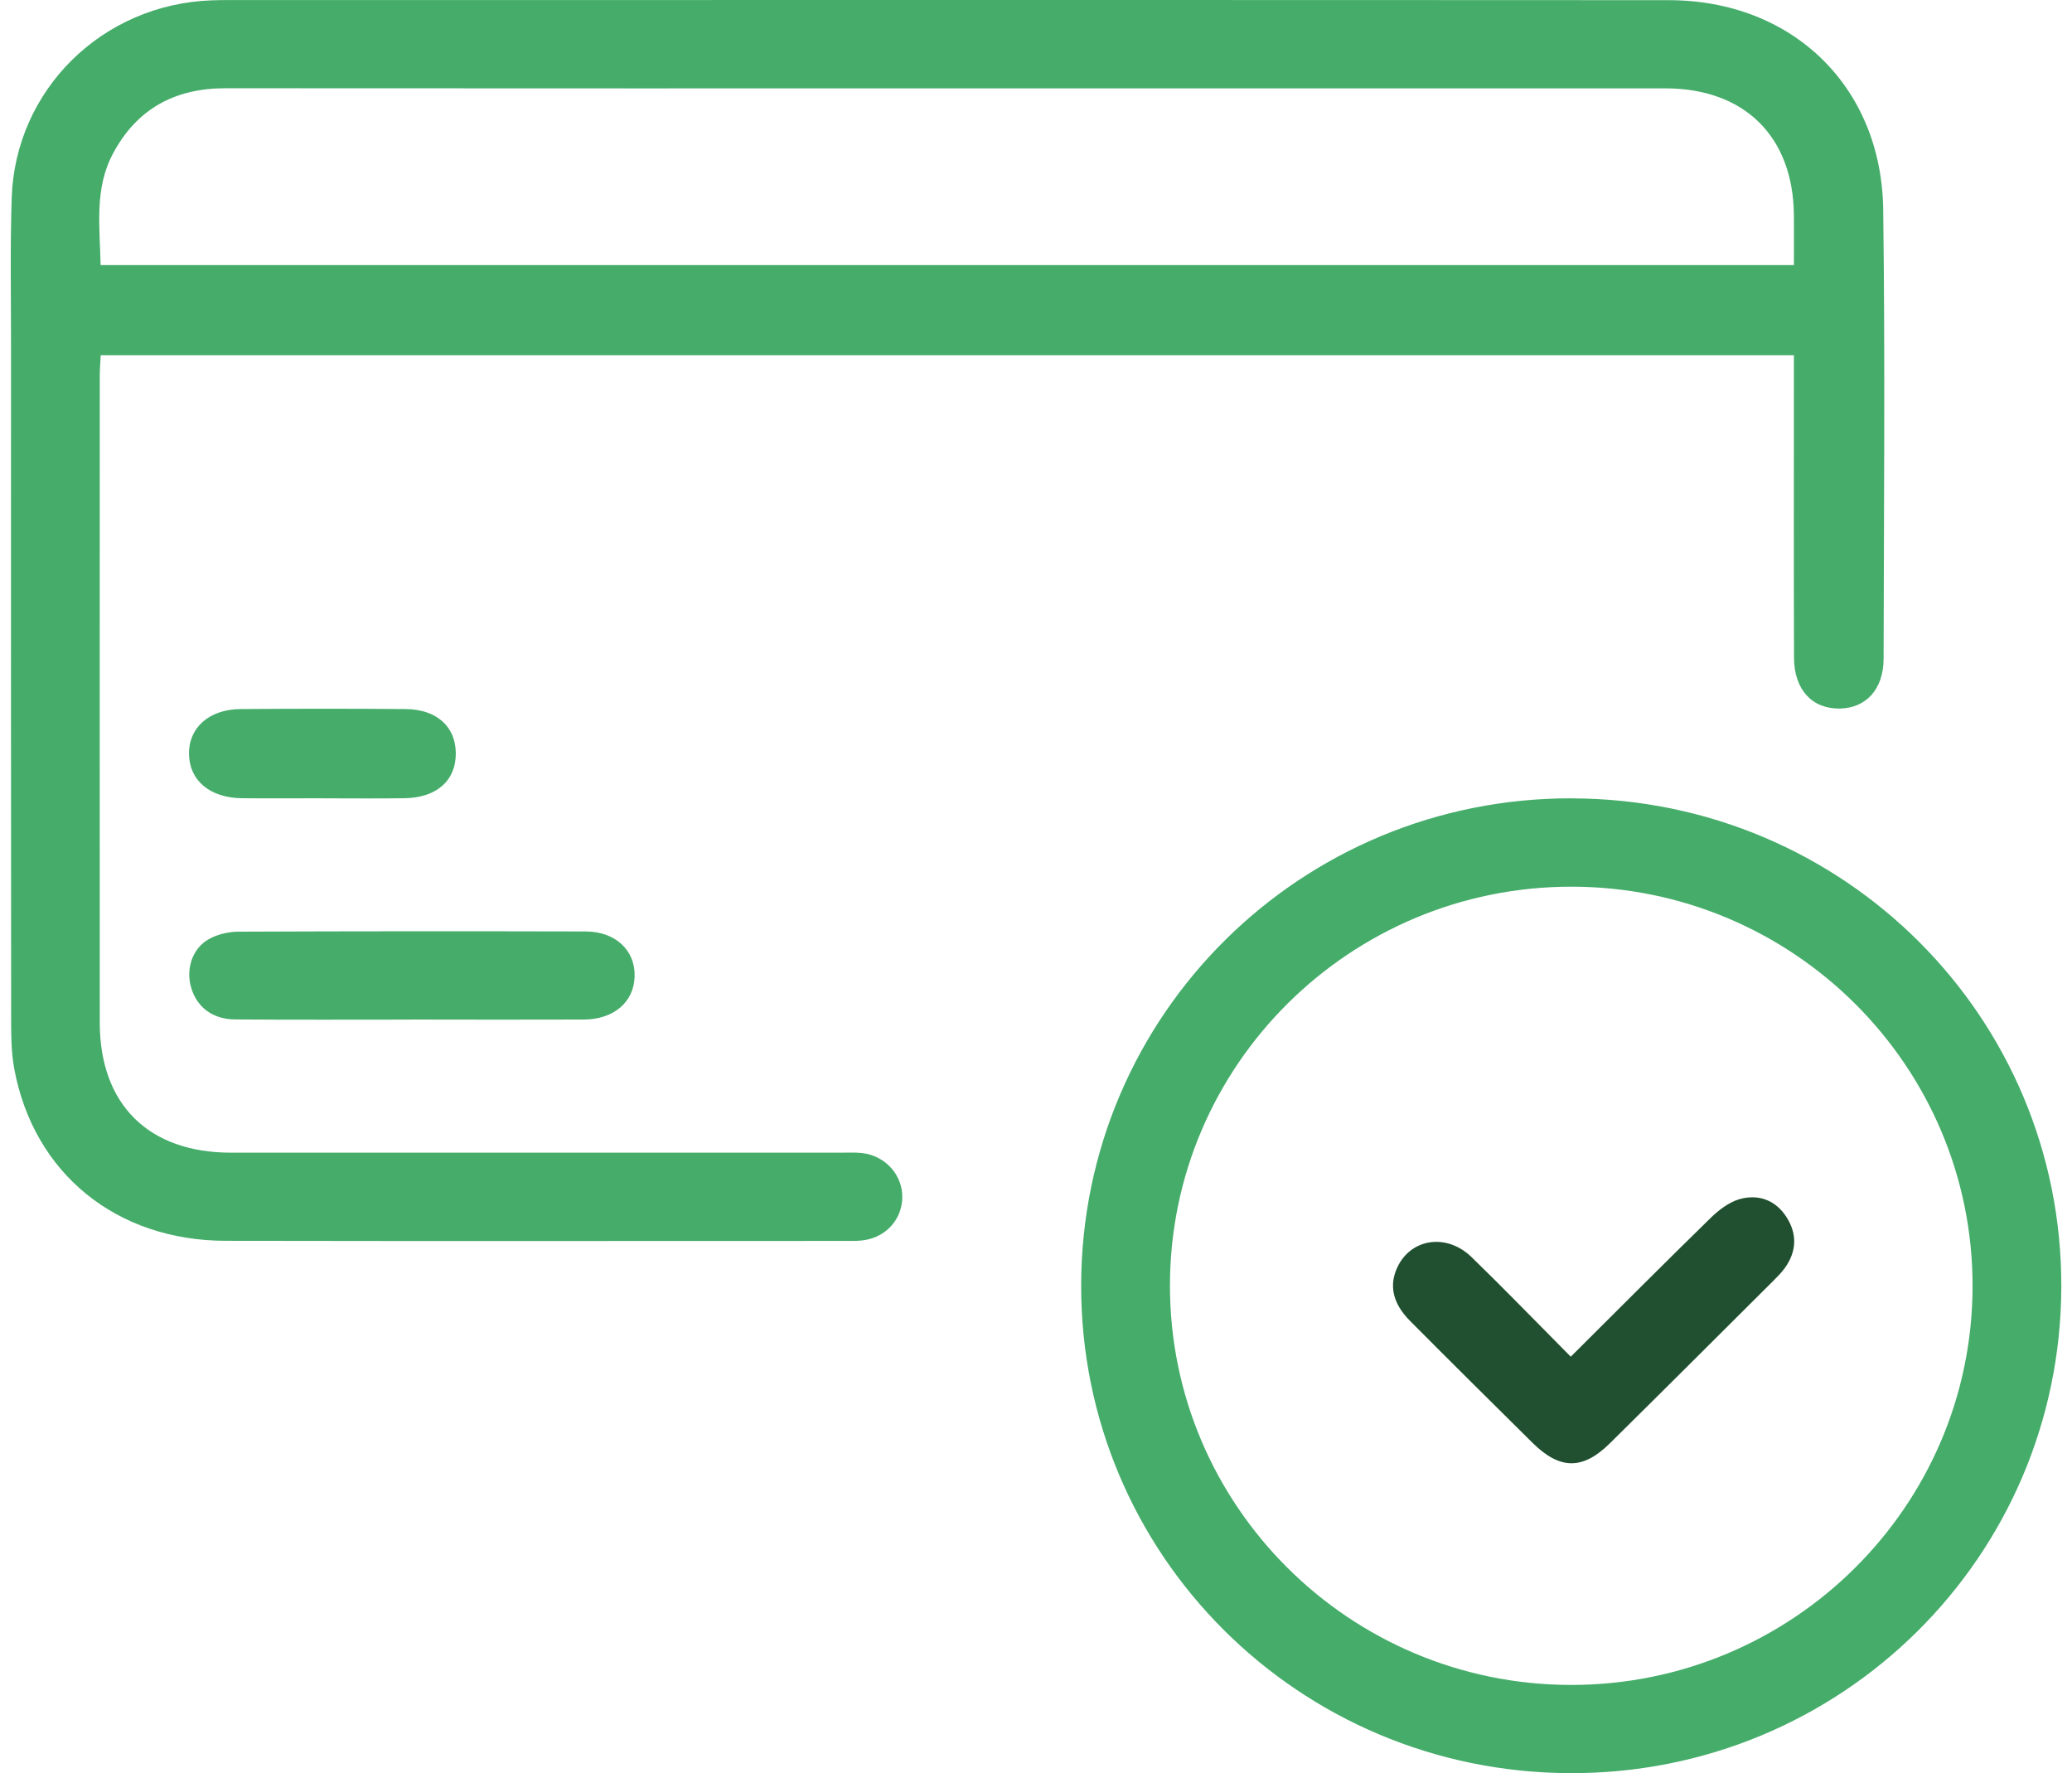 <?xml version="1.0" encoding="UTF-8"?>
<svg xmlns="http://www.w3.org/2000/svg" width="97" height="83" viewBox="0 0 97 83" fill="none">
  <g clip-path="url(#clip0_907_3731)">
    <path d="M83.981 16.627H4.715C4.699 16.97 4.67 17.284 4.67 17.596C4.67 27.684 4.665 37.769 4.67 47.857C4.67 51.697 6.95 53.956 10.812 53.956C20.337 53.956 29.859 53.956 39.384 53.956C39.711 53.956 40.041 53.938 40.362 53.974C41.471 54.104 42.279 55.03 42.239 56.101C42.2 57.149 41.403 57.971 40.315 58.069C40.088 58.09 39.86 58.087 39.63 58.087C29.943 58.087 20.256 58.1 10.569 58.082C5.442 58.075 1.575 54.923 0.667 50.028C0.521 49.237 0.521 48.413 0.521 47.605C0.513 37.096 0.513 26.587 0.516 16.078C0.516 13.808 0.474 11.538 0.547 9.271C0.712 4.199 4.793 0.192 9.915 0.016C10.143 0.008 10.373 0.003 10.6 0.003C33.107 0.003 55.611 -0.005 78.117 0.008C83.898 0.01 88.089 4.043 88.162 9.815C88.254 16.819 88.194 23.826 88.18 30.83C88.178 32.268 87.354 33.152 86.115 33.167C84.834 33.183 83.992 32.281 83.987 30.794C83.971 26.48 83.981 22.167 83.981 17.854C83.981 17.471 83.981 17.089 83.981 16.627ZM83.981 12.404C83.981 11.541 83.989 10.797 83.981 10.054C83.942 6.383 81.66 4.136 77.963 4.136C68.21 4.136 58.458 4.136 48.705 4.136C35.985 4.136 23.265 4.142 10.543 4.131C8.166 4.131 6.393 5.111 5.285 7.197C4.404 8.853 4.678 10.634 4.71 12.407H83.981V12.404Z" fill="#45AC6A"></path>
    <path d="M73.609 37.371C86.327 37.41 96.534 47.607 96.5 60.235C96.466 72.876 86.198 83.042 73.507 83C60.792 82.961 50.58 72.759 50.614 60.134C50.648 47.493 60.913 37.33 73.607 37.369L73.609 37.371ZM73.575 41.505C63.203 41.5 54.779 49.861 54.771 60.17C54.763 70.479 63.18 78.864 73.541 78.871C83.908 78.879 92.34 70.51 92.345 60.204C92.353 49.89 83.942 41.513 73.575 41.505Z" fill="#45AC6A"></path>
    <path d="M19.215 47.727C16.478 47.727 13.74 47.74 11 47.719C9.949 47.711 9.22 47.145 8.95 46.234C8.692 45.361 9 44.386 9.79 43.952C10.195 43.728 10.713 43.611 11.181 43.611C16.59 43.588 22.003 43.588 27.412 43.601C28.811 43.603 29.739 44.482 29.71 45.694C29.684 46.9 28.74 47.719 27.331 47.724C24.625 47.735 21.922 47.727 19.215 47.724V47.727Z" fill="#45AC6A"></path>
    <path d="M15.131 37.366C13.861 37.366 12.587 37.379 11.317 37.364C9.821 37.345 8.867 36.534 8.848 35.299C8.83 34.062 9.787 33.201 11.267 33.191C13.842 33.172 16.42 33.17 18.996 33.191C20.442 33.204 21.328 34.012 21.338 35.25C21.351 36.529 20.449 37.34 18.946 37.364C17.675 37.384 16.402 37.369 15.131 37.369V37.366Z" fill="#45AC6A"></path>
    <path d="M73.533 63.508C75.787 61.267 77.915 59.127 80.075 57.019C80.457 56.645 80.935 56.275 81.435 56.132C82.321 55.88 83.132 56.177 83.641 56.983C84.141 57.768 84.109 58.581 83.56 59.349C83.409 59.559 83.226 59.746 83.043 59.928C80.486 62.476 77.931 65.027 75.364 67.562C74.096 68.815 73.021 68.802 71.745 67.538C69.826 65.64 67.909 63.74 66.006 61.826C65.182 60.997 65.012 60.134 65.441 59.27C66.095 57.96 67.742 57.729 68.89 58.844C70.427 60.336 71.92 61.881 73.536 63.508H73.533Z" fill="#20502F"></path>
  </g>
  <defs>
    <clipPath id="clip0_907_3731">
      <rect width="96" height="83" fill="white" transform="translate(0.5)"></rect>
    </clipPath>
  </defs>
</svg>
